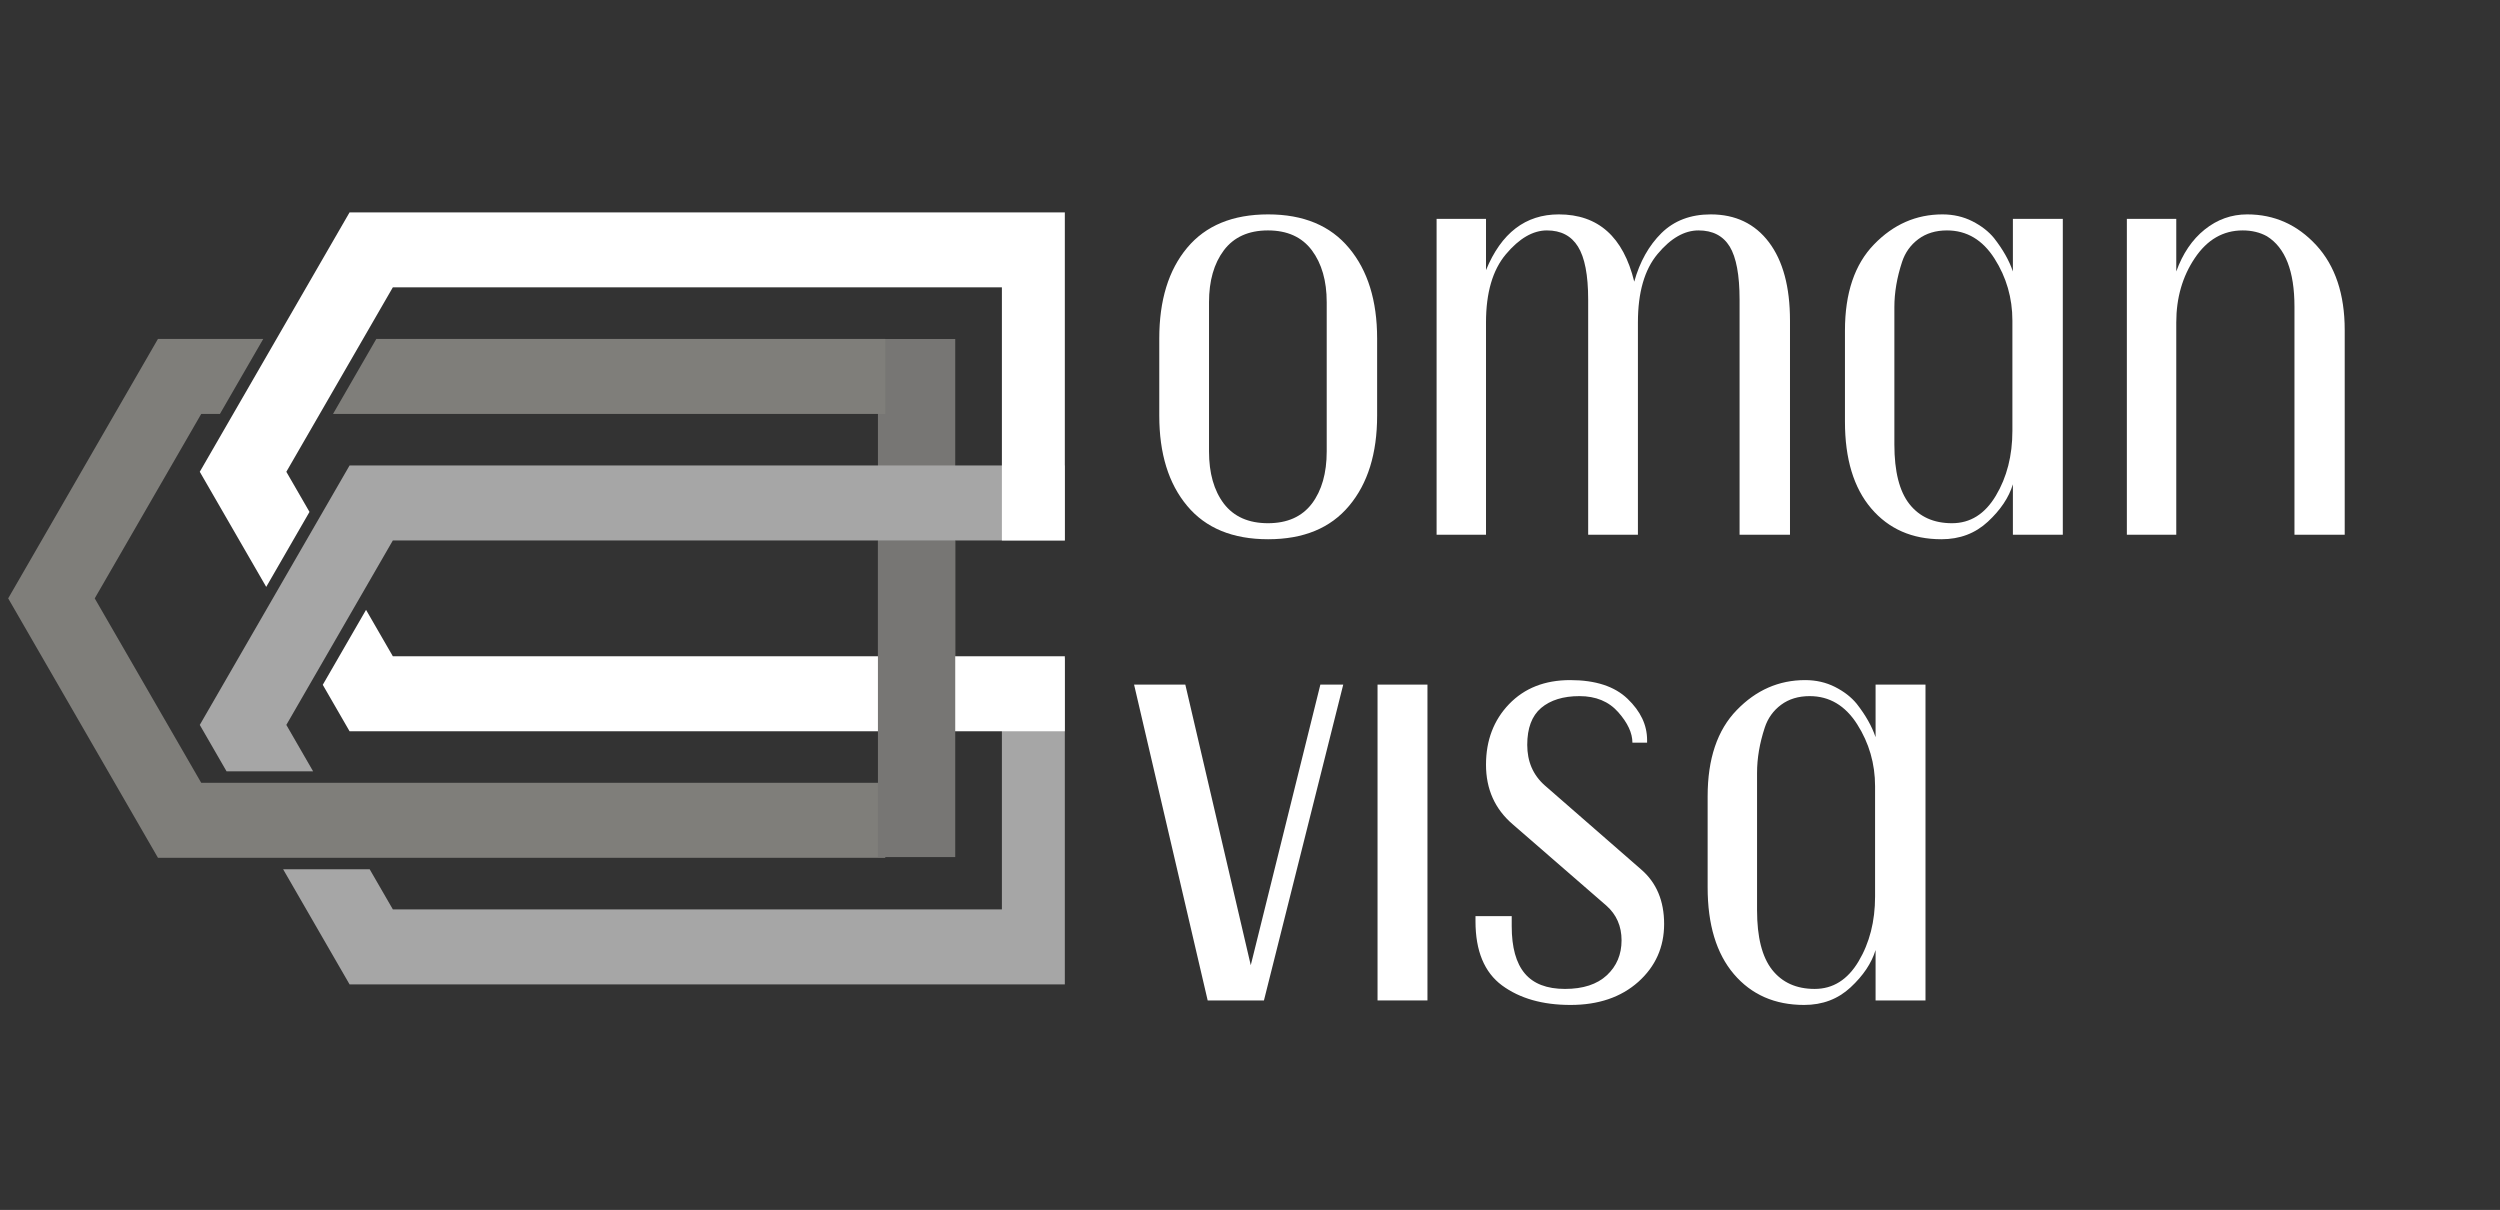 <svg xmlns="http://www.w3.org/2000/svg" xmlns:xlink="http://www.w3.org/1999/xlink" width="312" viewBox="0 0 234 113.25" height="151" preserveAspectRatio="xMidYMid meet"><rect x="0" y="0" width="234" height="113.25" fill="#333333" stroke="none"/><defs><g></g><clipPath id="8aea64ba36"><path d="M 18 43 L 99.668 43 L 99.668 73 L 18 73 Z M 18 43 " clip-rule="nonzero"></path></clipPath><clipPath id="7ff0895e6f"><path d="M 26 61 L 99.668 61 L 99.668 92.141 L 26 92.141 Z M 26 61 " clip-rule="nonzero"></path></clipPath><clipPath id="ae20302260"><path d="M 0.77 31 L 83 31 L 83 81 L 0.77 81 Z M 0.77 31 " clip-rule="nonzero"></path></clipPath><clipPath id="579b666750"><path d="M 30 57 L 99.668 57 L 99.668 69 L 30 69 Z M 30 57 " clip-rule="nonzero"></path></clipPath><clipPath id="2a23c19714"><path d="M 18 19.883 L 99.668 19.883 L 99.668 55 L 18 55 Z M 18 19.883 " clip-rule="nonzero"></path></clipPath></defs><g fill="#ffffff" fill-opacity="1"><g transform="translate(105.93, 50.051)"><g><path d="M 22.969 -11.141 C 22.969 -7.598 22.094 -4.785 20.344 -2.703 C 18.602 -0.617 16.078 0.422 12.766 0.422 C 9.453 0.422 6.926 -0.617 5.188 -2.703 C 3.445 -4.785 2.578 -7.598 2.578 -11.141 L 2.578 -18.375 C 2.578 -21.945 3.445 -24.773 5.188 -26.859 C 6.926 -28.941 9.453 -29.984 12.766 -29.984 C 16.078 -29.984 18.602 -28.93 20.344 -26.828 C 22.094 -24.734 22.969 -21.914 22.969 -18.375 Z M 18.25 -7.797 L 18.25 -21.766 C 18.25 -23.766 17.785 -25.383 16.859 -26.625 C 15.93 -27.863 14.562 -28.484 12.75 -28.484 C 10.938 -28.484 9.562 -27.863 8.625 -26.625 C 7.695 -25.383 7.234 -23.766 7.234 -21.766 L 7.234 -7.797 C 7.234 -5.766 7.695 -4.133 8.625 -2.906 C 9.562 -1.688 10.938 -1.078 12.75 -1.078 C 14.562 -1.078 15.93 -1.688 16.859 -2.906 C 17.785 -4.133 18.25 -5.766 18.25 -7.797 Z M 18.25 -7.797 "></path></g></g></g><g fill="#ffffff" fill-opacity="1"><g transform="translate(131.465, 50.051)"><g><path d="M 36.078 0 L 31.359 0 L 31.359 -22.016 C 31.359 -24.305 31.051 -25.957 30.438 -26.969 C 29.82 -27.977 28.848 -28.484 27.516 -28.484 C 26.191 -28.484 24.914 -27.75 23.688 -26.281 C 22.457 -24.812 21.844 -22.676 21.844 -19.875 L 21.844 0 L 17.188 0 L 17.188 -22.016 C 17.188 -24.305 16.867 -25.957 16.234 -26.969 C 15.609 -27.977 14.641 -28.484 13.328 -28.484 C 12.016 -28.484 10.734 -27.738 9.484 -26.25 C 8.242 -24.77 7.625 -22.645 7.625 -19.875 L 7.625 0 L 3 0 L 3 -29.562 L 7.625 -29.562 L 7.625 -24.766 C 9.051 -28.242 11.32 -29.984 14.438 -29.984 C 18.125 -29.984 20.477 -27.883 21.5 -23.688 C 22.02 -25.551 22.867 -27.066 24.047 -28.234 C 25.234 -29.398 26.77 -29.984 28.656 -29.984 C 30.977 -29.984 32.797 -29.113 34.109 -27.375 C 35.422 -25.633 36.078 -23.191 36.078 -20.047 Z M 36.078 0 "></path></g></g></g><g fill="#ffffff" fill-opacity="1"><g transform="translate(170.11, 50.051)"><g><path d="M 22.969 0 L 18.297 0 L 18.297 -4.719 C 17.922 -3.488 17.141 -2.32 15.953 -1.219 C 14.773 -0.125 13.328 0.422 11.609 0.422 C 8.867 0.422 6.676 -0.539 5.031 -2.469 C 3.395 -4.395 2.578 -7.098 2.578 -10.578 L 2.578 -19.109 C 2.578 -22.617 3.484 -25.305 5.297 -27.172 C 7.109 -29.047 9.242 -29.984 11.703 -29.984 C 12.723 -29.984 13.656 -29.77 14.5 -29.344 C 15.344 -28.914 16.02 -28.391 16.531 -27.766 C 17.363 -26.703 17.953 -25.66 18.297 -24.641 L 18.297 -29.562 L 22.969 -29.562 Z M 18.25 -9.719 L 18.25 -20.047 C 18.25 -22.16 17.691 -24.094 16.578 -25.844 C 15.461 -27.602 13.977 -28.484 12.125 -28.484 C 11.07 -28.484 10.18 -28.211 9.453 -27.672 C 8.723 -27.129 8.211 -26.414 7.922 -25.531 C 7.441 -24.07 7.203 -22.66 7.203 -21.297 L 7.203 -8.438 C 7.203 -5.926 7.672 -4.07 8.609 -2.875 C 9.555 -1.676 10.883 -1.078 12.594 -1.078 C 14.312 -1.078 15.68 -1.938 16.703 -3.656 C 17.734 -5.383 18.25 -7.406 18.25 -9.719 Z M 18.25 -9.719 "></path></g></g></g><g fill="#ffffff" fill-opacity="1"><g transform="translate(196.074, 50.051)"><g><path d="M 23.391 -19.156 L 23.391 0 L 18.688 0 L 18.688 -21.344 C 18.688 -24.676 17.828 -26.875 16.109 -27.938 C 15.453 -28.301 14.695 -28.484 13.844 -28.484 C 12.008 -28.484 10.516 -27.617 9.359 -25.891 C 8.203 -24.172 7.625 -22.164 7.625 -19.875 L 7.625 0 L 3 0 L 3 -29.562 L 7.625 -29.562 L 7.625 -24.641 C 8.227 -26.316 9.113 -27.625 10.281 -28.562 C 11.457 -29.508 12.785 -29.984 14.266 -29.984 C 16.805 -29.984 18.961 -29.02 20.734 -27.094 C 22.504 -25.164 23.391 -22.52 23.391 -19.156 Z M 23.391 -19.156 "></path></g></g></g><g fill="#ffffff" fill-opacity="1"><g transform="translate(105.93, 93.641)"><g><path d="M 19.797 -29.562 L 12.375 0 L 7.109 0 L 0.219 -29.562 L 5.016 -29.562 L 11.141 -3.297 L 17.656 -29.562 Z M 19.797 -29.562 "></path></g></g></g><g fill="#ffffff" fill-opacity="1"><g transform="translate(125.938, 93.641)"><g><path d="M 7.672 0 L 3 0 L 3 -29.562 L 7.672 -29.562 Z M 7.672 0 "></path></g></g></g><g fill="#ffffff" fill-opacity="1"><g transform="translate(136.606, 93.641)"><g><path d="M 17.016 -12.25 C 18.441 -11.02 19.156 -9.32 19.156 -7.156 C 19.156 -4.988 18.348 -3.18 16.734 -1.734 C 15.117 -0.297 13.004 0.422 10.391 0.422 C 7.773 0.422 5.641 -0.188 3.984 -1.406 C 2.328 -2.633 1.5 -4.633 1.5 -7.406 L 1.5 -7.891 L 4.891 -7.891 L 4.891 -6.938 C 4.891 -4.969 5.297 -3.5 6.109 -2.531 C 6.922 -1.562 8.176 -1.078 9.875 -1.078 C 11.57 -1.078 12.879 -1.504 13.797 -2.359 C 14.711 -3.211 15.172 -4.301 15.172 -5.625 C 15.172 -6.957 14.695 -8.039 13.75 -8.875 L 4.969 -16.5 C 3.312 -17.926 2.484 -19.781 2.484 -22.062 C 2.484 -24.344 3.203 -26.234 4.641 -27.734 C 6.086 -29.234 7.992 -29.984 10.359 -29.984 C 12.734 -29.984 14.523 -29.398 15.734 -28.234 C 16.953 -27.066 17.562 -25.781 17.562 -24.375 L 17.562 -24.125 L 16.188 -24.125 C 16.188 -25.031 15.742 -25.984 14.859 -26.984 C 13.973 -27.984 12.766 -28.484 11.234 -28.484 C 9.711 -28.484 8.516 -28.113 7.641 -27.375 C 6.773 -26.633 6.344 -25.484 6.344 -23.922 C 6.344 -22.367 6.883 -21.109 7.969 -20.141 Z M 17.016 -12.25 "></path></g></g></g><g fill="#ffffff" fill-opacity="1"><g transform="translate(157.257, 93.641)"><g><path d="M 22.969 0 L 18.297 0 L 18.297 -4.719 C 17.922 -3.488 17.141 -2.32 15.953 -1.219 C 14.773 -0.125 13.328 0.422 11.609 0.422 C 8.867 0.422 6.676 -0.539 5.031 -2.469 C 3.395 -4.395 2.578 -7.098 2.578 -10.578 L 2.578 -19.109 C 2.578 -22.617 3.484 -25.305 5.297 -27.172 C 7.109 -29.047 9.242 -29.984 11.703 -29.984 C 12.723 -29.984 13.656 -29.77 14.5 -29.344 C 15.344 -28.914 16.02 -28.391 16.531 -27.766 C 17.363 -26.703 17.953 -25.66 18.297 -24.641 L 18.297 -29.562 L 22.969 -29.562 Z M 18.25 -9.719 L 18.25 -20.047 C 18.25 -22.16 17.691 -24.094 16.578 -25.844 C 15.461 -27.602 13.977 -28.484 12.125 -28.484 C 11.07 -28.484 10.18 -28.211 9.453 -27.672 C 8.723 -27.129 8.211 -26.414 7.922 -25.531 C 7.441 -24.07 7.203 -22.66 7.203 -21.297 L 7.203 -8.438 C 7.203 -5.926 7.672 -4.07 8.609 -2.875 C 9.555 -1.676 10.883 -1.078 12.594 -1.078 C 14.312 -1.078 15.68 -1.938 16.703 -3.656 C 17.734 -5.383 18.25 -7.406 18.25 -9.719 Z M 18.25 -9.719 "></path></g></g></g><path stroke-linecap="butt" transform="matrix(0, -2.412, 2.412, 0, 82.174, 61.474)" fill="none" stroke-linejoin="miter" d="M 0 1.5 L 12.331 1.5 " stroke="#777674" stroke-width="3" stroke-opacity="1" stroke-miterlimit="4"></path><g clip-path="url(#8aea64ba36)"><path fill="#a6a6a6" d="M 29.309 72.199 L 21.207 72.199 L 18.699 67.852 L 32.719 43.57 L 100.797 43.57 L 100.797 50.586 L 36.77 50.586 L 26.801 67.852 L 29.309 72.199 " fill-opacity="1" fill-rule="nonzero"></path></g><g clip-path="url(#7ff0895e6f)"><path fill="#a6a6a6" d="M 26.5 81.363 L 34.602 81.363 L 36.77 85.117 L 93.777 85.117 L 93.777 61.613 L 100.797 61.613 L 100.797 92.137 L 32.719 92.137 L 26.5 81.363 " fill-opacity="1" fill-rule="nonzero"></path></g><path fill="#7f7e7a" d="M 35.223 31.723 L 82.863 31.723 L 82.863 38.742 L 31.172 38.742 L 35.223 31.723 " fill-opacity="1" fill-rule="nonzero"></path><g clip-path="url(#ae20302260)"><path fill="#7f7e7a" d="M 0.766 56.008 L 14.785 31.723 L 24.641 31.723 L 20.586 38.742 L 18.836 38.742 L 8.867 56.008 L 18.836 73.273 L 82.863 73.273 L 82.863 80.289 L 14.785 80.289 L 0.766 56.008 " fill-opacity="1" fill-rule="nonzero"></path></g><g clip-path="url(#579b666750)"><path fill="#ffffff" d="M 30.211 64.098 L 34.262 57.082 L 36.77 61.426 L 100.797 61.426 L 100.797 68.445 L 32.719 68.445 L 30.211 64.098 " fill-opacity="1" fill-rule="nonzero"></path></g><g clip-path="url(#2a23c19714)"><path fill="#ffffff" d="M 26.801 44.16 L 28.969 47.914 L 24.918 54.934 L 18.699 44.16 L 32.719 19.879 L 100.797 19.879 L 100.797 50.586 L 93.777 50.586 L 93.777 26.895 L 36.77 26.895 L 26.801 44.16 " fill-opacity="1" fill-rule="nonzero"></path></g><path stroke-linecap="butt" transform="matrix(0, -2.412, 2.412, 0, 82.174, 80.223)" fill="none" stroke-linejoin="miter" d="M 0 1.5 L 12.269 1.5 " stroke="#777674" stroke-width="3" stroke-opacity="1" stroke-miterlimit="4"></path></svg>